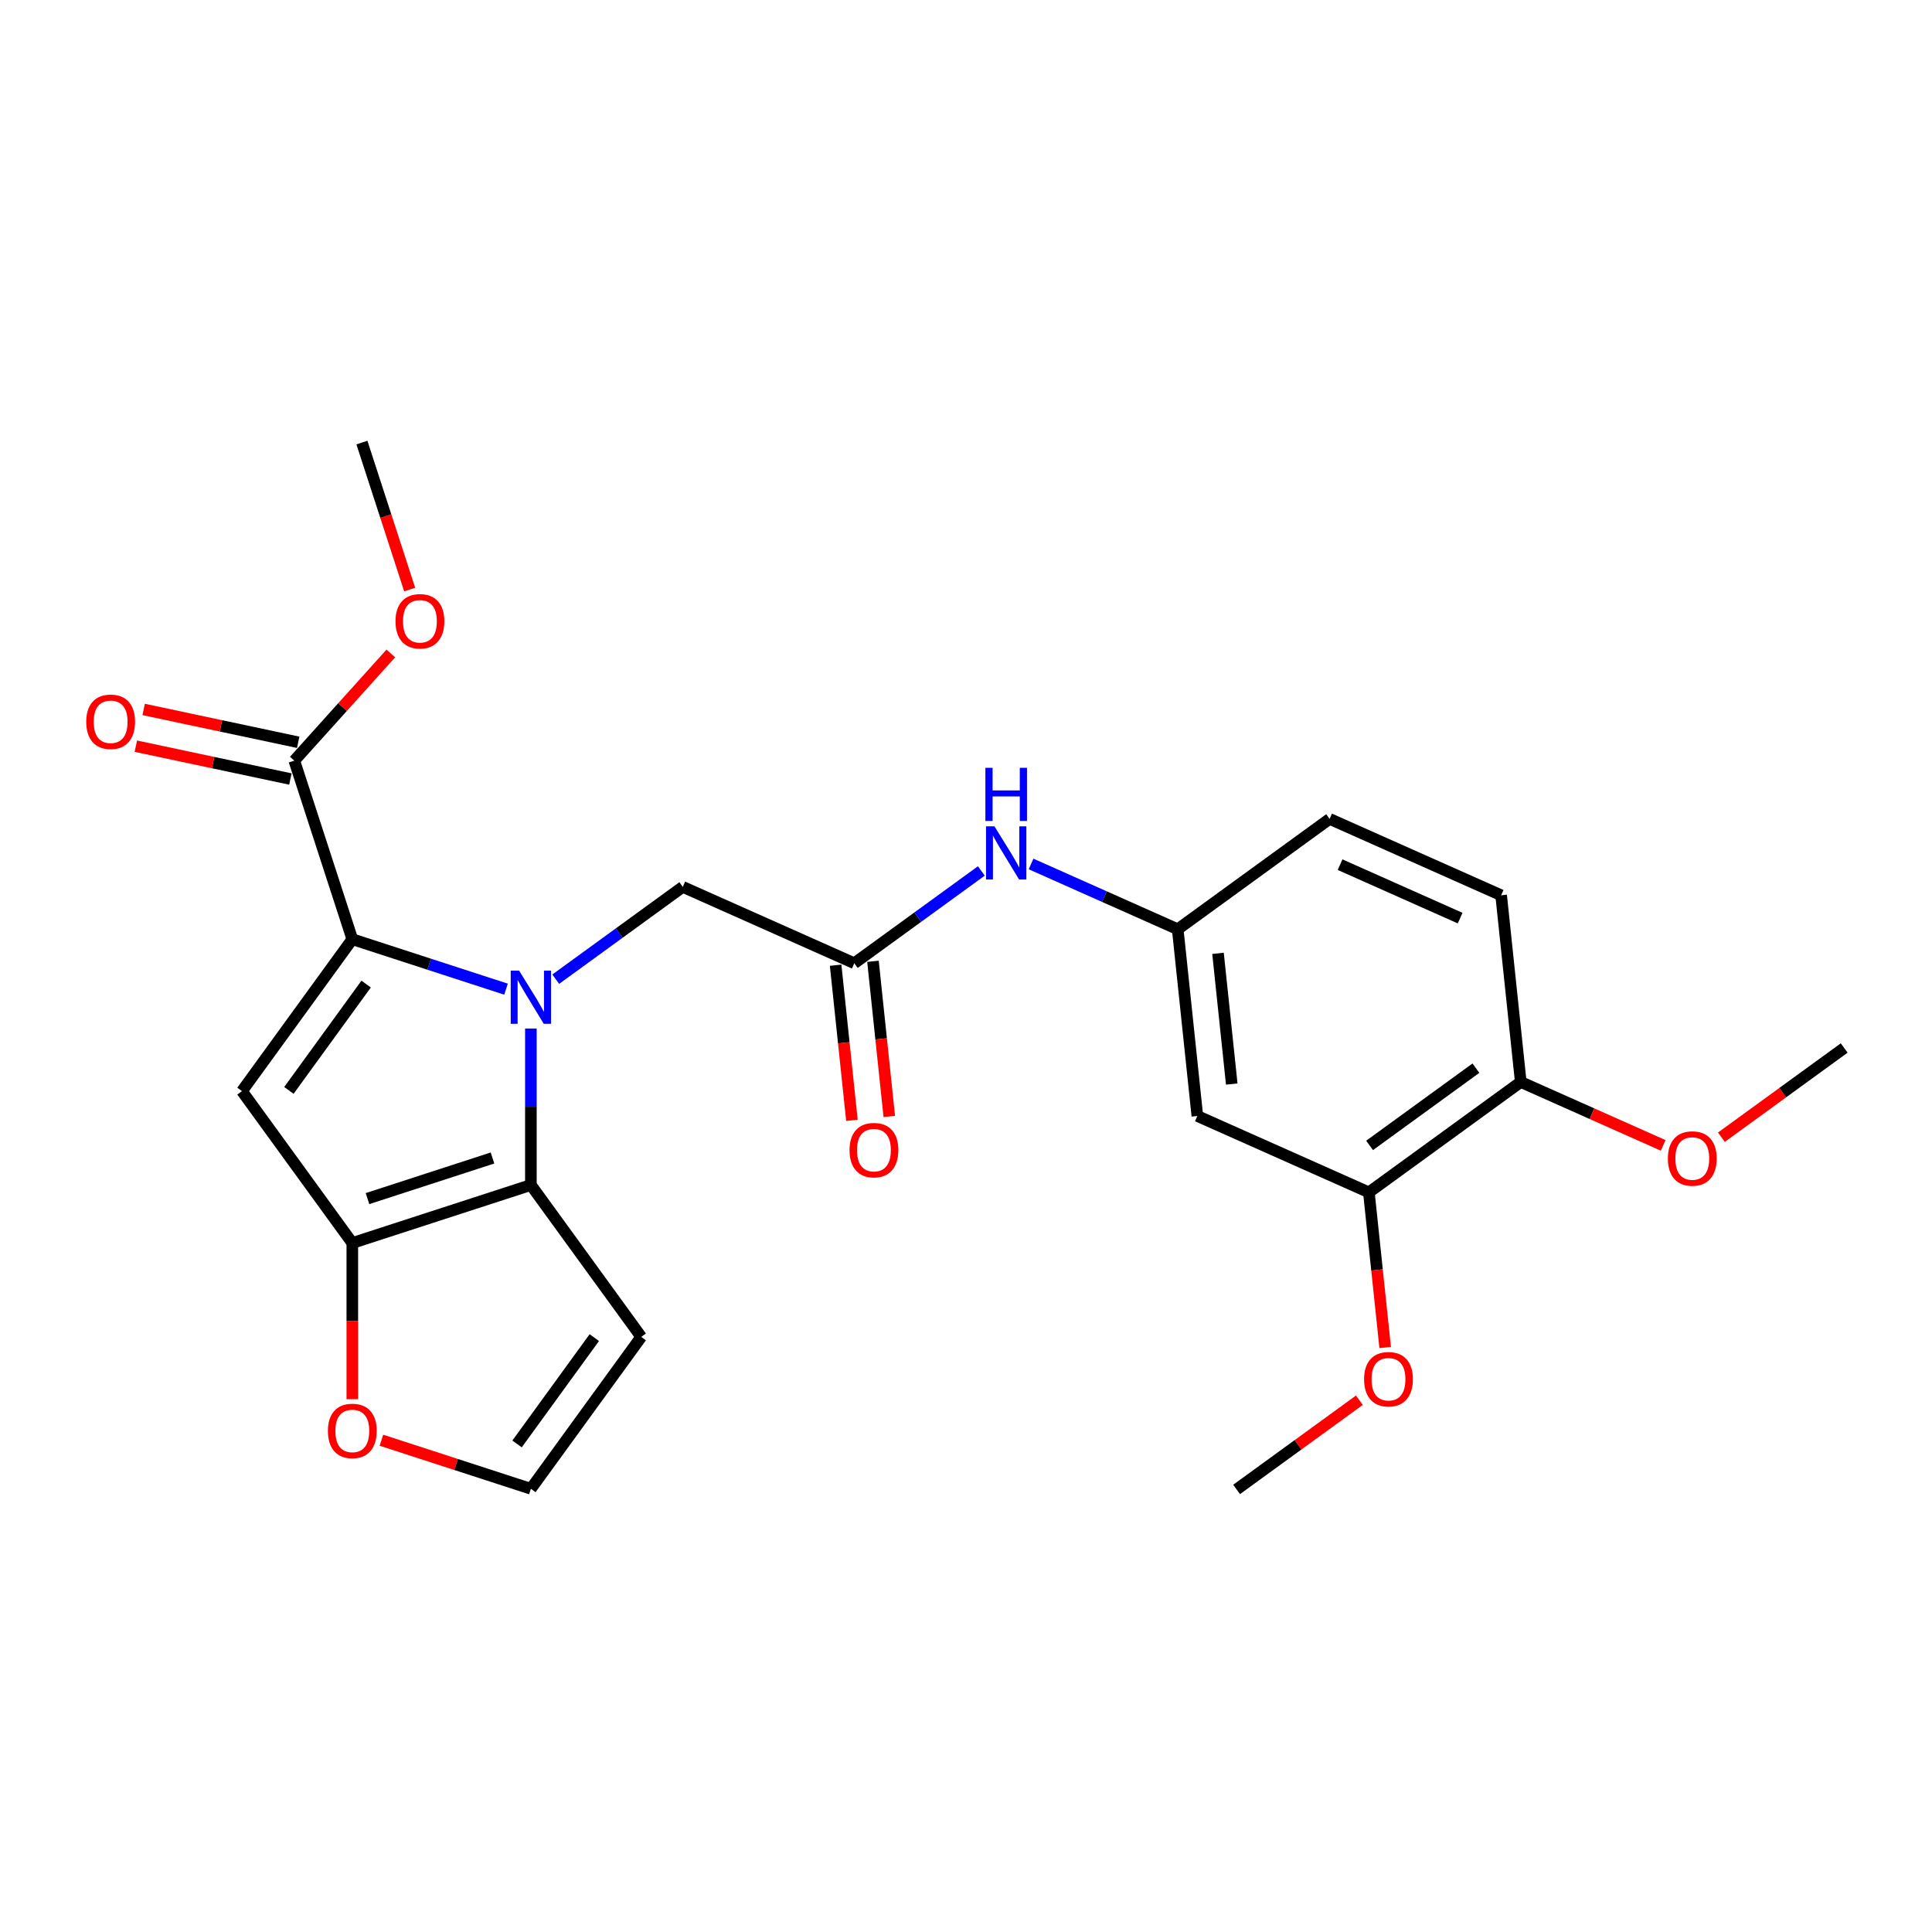 <?xml version='1.0' encoding='iso-8859-1'?>
<svg version='1.1' baseProfile='full'
              xmlns='http://www.w3.org/2000/svg'
                      xmlns:rdkit='http://www.rdkit.org/xml'
                      xmlns:xlink='http://www.w3.org/1999/xlink'
                  xml:space='preserve'
width='1000px' height='1000px' viewBox='0 0 1000 1000'>
<!-- END OF HEADER -->
<rect style='opacity:1.0;fill:#FFFFFF;stroke:none' width='1000' height='1000' x='0' y='0'> </rect>
<path class='bond-0' d='M 261.917,511.991 L 222.138,499.066' style='fill:none;fill-rule:evenodd;stroke:#0000FF;stroke-width:6px;stroke-linecap:butt;stroke-linejoin:miter;stroke-opacity:1' />
<path class='bond-0' d='M 222.138,499.066 L 182.359,486.141' style='fill:none;fill-rule:evenodd;stroke:#000000;stroke-width:6px;stroke-linecap:butt;stroke-linejoin:miter;stroke-opacity:1' />
<path class='bond-1' d='M 274.784,532.362 L 274.784,572.857' style='fill:none;fill-rule:evenodd;stroke:#0000FF;stroke-width:6px;stroke-linecap:butt;stroke-linejoin:miter;stroke-opacity:1' />
<path class='bond-1' d='M 274.784,572.857 L 274.784,613.353' style='fill:none;fill-rule:evenodd;stroke:#000000;stroke-width:6px;stroke-linecap:butt;stroke-linejoin:miter;stroke-opacity:1' />
<path class='bond-5' d='M 287.651,506.823 L 320.528,482.936' style='fill:none;fill-rule:evenodd;stroke:#0000FF;stroke-width:6px;stroke-linecap:butt;stroke-linejoin:miter;stroke-opacity:1' />
<path class='bond-5' d='M 320.528,482.936 L 353.405,459.05' style='fill:none;fill-rule:evenodd;stroke:#000000;stroke-width:6px;stroke-linecap:butt;stroke-linejoin:miter;stroke-opacity:1' />
<path class='bond-2' d='M 182.359,486.141 L 125.237,564.762' style='fill:none;fill-rule:evenodd;stroke:#000000;stroke-width:6px;stroke-linecap:butt;stroke-linejoin:miter;stroke-opacity:1' />
<path class='bond-2' d='M 189.515,509.358 L 149.53,564.393' style='fill:none;fill-rule:evenodd;stroke:#000000;stroke-width:6px;stroke-linecap:butt;stroke-linejoin:miter;stroke-opacity:1' />
<path class='bond-4' d='M 182.359,486.141 L 152.328,393.716' style='fill:none;fill-rule:evenodd;stroke:#000000;stroke-width:6px;stroke-linecap:butt;stroke-linejoin:miter;stroke-opacity:1' />
<path class='bond-3' d='M 274.784,613.353 L 182.359,643.383' style='fill:none;fill-rule:evenodd;stroke:#000000;stroke-width:6px;stroke-linecap:butt;stroke-linejoin:miter;stroke-opacity:1' />
<path class='bond-3' d='M 254.914,599.372 L 190.217,620.394' style='fill:none;fill-rule:evenodd;stroke:#000000;stroke-width:6px;stroke-linecap:butt;stroke-linejoin:miter;stroke-opacity:1' />
<path class='bond-7' d='M 274.784,613.353 L 331.906,691.974' style='fill:none;fill-rule:evenodd;stroke:#000000;stroke-width:6px;stroke-linecap:butt;stroke-linejoin:miter;stroke-opacity:1' />
<path class='bond-25' d='M 125.237,564.762 L 182.359,643.383' style='fill:none;fill-rule:evenodd;stroke:#000000;stroke-width:6px;stroke-linecap:butt;stroke-linejoin:miter;stroke-opacity:1' />
<path class='bond-8' d='M 182.359,643.383 L 182.359,683.801' style='fill:none;fill-rule:evenodd;stroke:#000000;stroke-width:6px;stroke-linecap:butt;stroke-linejoin:miter;stroke-opacity:1' />
<path class='bond-8' d='M 182.359,683.801 L 182.359,724.219' style='fill:none;fill-rule:evenodd;stroke:#FF0000;stroke-width:6px;stroke-linecap:butt;stroke-linejoin:miter;stroke-opacity:1' />
<path class='bond-15' d='M 154.349,384.21 L 114.352,375.708' style='fill:none;fill-rule:evenodd;stroke:#000000;stroke-width:6px;stroke-linecap:butt;stroke-linejoin:miter;stroke-opacity:1' />
<path class='bond-15' d='M 114.352,375.708 L 74.354,367.207' style='fill:none;fill-rule:evenodd;stroke:#FF0000;stroke-width:6px;stroke-linecap:butt;stroke-linejoin:miter;stroke-opacity:1' />
<path class='bond-15' d='M 150.308,403.221 L 110.311,394.72' style='fill:none;fill-rule:evenodd;stroke:#000000;stroke-width:6px;stroke-linecap:butt;stroke-linejoin:miter;stroke-opacity:1' />
<path class='bond-15' d='M 110.311,394.72 L 70.313,386.218' style='fill:none;fill-rule:evenodd;stroke:#FF0000;stroke-width:6px;stroke-linecap:butt;stroke-linejoin:miter;stroke-opacity:1' />
<path class='bond-18' d='M 152.328,393.716 L 177.31,365.97' style='fill:none;fill-rule:evenodd;stroke:#000000;stroke-width:6px;stroke-linecap:butt;stroke-linejoin:miter;stroke-opacity:1' />
<path class='bond-18' d='M 177.31,365.97 L 202.292,338.225' style='fill:none;fill-rule:evenodd;stroke:#FF0000;stroke-width:6px;stroke-linecap:butt;stroke-linejoin:miter;stroke-opacity:1' />
<path class='bond-6' d='M 353.405,459.05 L 442.185,498.577' style='fill:none;fill-rule:evenodd;stroke:#000000;stroke-width:6px;stroke-linecap:butt;stroke-linejoin:miter;stroke-opacity:1' />
<path class='bond-12' d='M 442.185,498.577 L 475.062,474.69' style='fill:none;fill-rule:evenodd;stroke:#000000;stroke-width:6px;stroke-linecap:butt;stroke-linejoin:miter;stroke-opacity:1' />
<path class='bond-12' d='M 475.062,474.69 L 507.939,450.803' style='fill:none;fill-rule:evenodd;stroke:#0000FF;stroke-width:6px;stroke-linecap:butt;stroke-linejoin:miter;stroke-opacity:1' />
<path class='bond-16' d='M 432.52,499.593 L 436.74,539.744' style='fill:none;fill-rule:evenodd;stroke:#000000;stroke-width:6px;stroke-linecap:butt;stroke-linejoin:miter;stroke-opacity:1' />
<path class='bond-16' d='M 436.74,539.744 L 440.96,579.896' style='fill:none;fill-rule:evenodd;stroke:#FF0000;stroke-width:6px;stroke-linecap:butt;stroke-linejoin:miter;stroke-opacity:1' />
<path class='bond-16' d='M 451.85,497.561 L 456.07,537.712' style='fill:none;fill-rule:evenodd;stroke:#000000;stroke-width:6px;stroke-linecap:butt;stroke-linejoin:miter;stroke-opacity:1' />
<path class='bond-16' d='M 456.07,537.712 L 460.29,577.864' style='fill:none;fill-rule:evenodd;stroke:#FF0000;stroke-width:6px;stroke-linecap:butt;stroke-linejoin:miter;stroke-opacity:1' />
<path class='bond-11' d='M 331.906,691.974 L 274.784,770.595' style='fill:none;fill-rule:evenodd;stroke:#000000;stroke-width:6px;stroke-linecap:butt;stroke-linejoin:miter;stroke-opacity:1' />
<path class='bond-11' d='M 307.613,692.343 L 267.628,747.378' style='fill:none;fill-rule:evenodd;stroke:#000000;stroke-width:6px;stroke-linecap:butt;stroke-linejoin:miter;stroke-opacity:1' />
<path class='bond-26' d='M 197.422,745.459 L 236.103,758.027' style='fill:none;fill-rule:evenodd;stroke:#FF0000;stroke-width:6px;stroke-linecap:butt;stroke-linejoin:miter;stroke-opacity:1' />
<path class='bond-26' d='M 236.103,758.027 L 274.784,770.595' style='fill:none;fill-rule:evenodd;stroke:#000000;stroke-width:6px;stroke-linecap:butt;stroke-linejoin:miter;stroke-opacity:1' />
<path class='bond-9' d='M 619.744,577.631 L 609.586,480.982' style='fill:none;fill-rule:evenodd;stroke:#000000;stroke-width:6px;stroke-linecap:butt;stroke-linejoin:miter;stroke-opacity:1' />
<path class='bond-9' d='M 637.55,561.102 L 630.439,493.448' style='fill:none;fill-rule:evenodd;stroke:#000000;stroke-width:6px;stroke-linecap:butt;stroke-linejoin:miter;stroke-opacity:1' />
<path class='bond-10' d='M 619.744,577.631 L 708.523,617.158' style='fill:none;fill-rule:evenodd;stroke:#000000;stroke-width:6px;stroke-linecap:butt;stroke-linejoin:miter;stroke-opacity:1' />
<path class='bond-20' d='M 708.523,617.158 L 712.743,657.31' style='fill:none;fill-rule:evenodd;stroke:#000000;stroke-width:6px;stroke-linecap:butt;stroke-linejoin:miter;stroke-opacity:1' />
<path class='bond-20' d='M 712.743,657.31 L 716.964,697.461' style='fill:none;fill-rule:evenodd;stroke:#FF0000;stroke-width:6px;stroke-linecap:butt;stroke-linejoin:miter;stroke-opacity:1' />
<path class='bond-27' d='M 708.523,617.158 L 787.145,560.037' style='fill:none;fill-rule:evenodd;stroke:#000000;stroke-width:6px;stroke-linecap:butt;stroke-linejoin:miter;stroke-opacity:1' />
<path class='bond-27' d='M 708.892,592.866 L 763.927,552.881' style='fill:none;fill-rule:evenodd;stroke:#000000;stroke-width:6px;stroke-linecap:butt;stroke-linejoin:miter;stroke-opacity:1' />
<path class='bond-13' d='M 533.673,447.184 L 571.629,464.083' style='fill:none;fill-rule:evenodd;stroke:#0000FF;stroke-width:6px;stroke-linecap:butt;stroke-linejoin:miter;stroke-opacity:1' />
<path class='bond-13' d='M 571.629,464.083 L 609.586,480.982' style='fill:none;fill-rule:evenodd;stroke:#000000;stroke-width:6px;stroke-linecap:butt;stroke-linejoin:miter;stroke-opacity:1' />
<path class='bond-19' d='M 609.586,480.982 L 688.207,423.86' style='fill:none;fill-rule:evenodd;stroke:#000000;stroke-width:6px;stroke-linecap:butt;stroke-linejoin:miter;stroke-opacity:1' />
<path class='bond-14' d='M 787.145,560.037 L 776.986,463.388' style='fill:none;fill-rule:evenodd;stroke:#000000;stroke-width:6px;stroke-linecap:butt;stroke-linejoin:miter;stroke-opacity:1' />
<path class='bond-21' d='M 787.145,560.037 L 824.003,576.447' style='fill:none;fill-rule:evenodd;stroke:#000000;stroke-width:6px;stroke-linecap:butt;stroke-linejoin:miter;stroke-opacity:1' />
<path class='bond-21' d='M 824.003,576.447 L 860.861,592.857' style='fill:none;fill-rule:evenodd;stroke:#FF0000;stroke-width:6px;stroke-linecap:butt;stroke-linejoin:miter;stroke-opacity:1' />
<path class='bond-17' d='M 776.986,463.388 L 688.207,423.86' style='fill:none;fill-rule:evenodd;stroke:#000000;stroke-width:6px;stroke-linecap:butt;stroke-linejoin:miter;stroke-opacity:1' />
<path class='bond-17' d='M 755.764,475.214 L 693.618,447.545' style='fill:none;fill-rule:evenodd;stroke:#000000;stroke-width:6px;stroke-linecap:butt;stroke-linejoin:miter;stroke-opacity:1' />
<path class='bond-22' d='M 212.044,305.15 L 199.684,267.111' style='fill:none;fill-rule:evenodd;stroke:#FF0000;stroke-width:6px;stroke-linecap:butt;stroke-linejoin:miter;stroke-opacity:1' />
<path class='bond-22' d='M 199.684,267.111 L 187.325,229.071' style='fill:none;fill-rule:evenodd;stroke:#000000;stroke-width:6px;stroke-linecap:butt;stroke-linejoin:miter;stroke-opacity:1' />
<path class='bond-23' d='M 703.618,724.751 L 671.839,747.84' style='fill:none;fill-rule:evenodd;stroke:#FF0000;stroke-width:6px;stroke-linecap:butt;stroke-linejoin:miter;stroke-opacity:1' />
<path class='bond-23' d='M 671.839,747.84 L 640.06,770.929' style='fill:none;fill-rule:evenodd;stroke:#000000;stroke-width:6px;stroke-linecap:butt;stroke-linejoin:miter;stroke-opacity:1' />
<path class='bond-24' d='M 890.987,588.62 L 922.766,565.531' style='fill:none;fill-rule:evenodd;stroke:#FF0000;stroke-width:6px;stroke-linecap:butt;stroke-linejoin:miter;stroke-opacity:1' />
<path class='bond-24' d='M 922.766,565.531 L 954.545,542.442' style='fill:none;fill-rule:evenodd;stroke:#000000;stroke-width:6px;stroke-linecap:butt;stroke-linejoin:miter;stroke-opacity:1' />
<path  class='atom-0' d='M 268.7 502.41
L 277.719 516.988
Q 278.613 518.426, 280.051 521.03
Q 281.489 523.635, 281.567 523.79
L 281.567 502.41
L 285.221 502.41
L 285.221 529.932
L 281.451 529.932
L 271.771 513.994
Q 270.644 512.129, 269.439 509.991
Q 268.273 507.853, 267.923 507.192
L 267.923 529.932
L 264.347 529.932
L 264.347 502.41
L 268.7 502.41
' fill='#0000FF'/>
<path  class='atom-9' d='M 169.725 740.642
Q 169.725 734.034, 172.991 730.341
Q 176.256 726.648, 182.359 726.648
Q 188.462 726.648, 191.727 730.341
Q 194.993 734.034, 194.993 740.642
Q 194.993 747.328, 191.688 751.138
Q 188.384 754.908, 182.359 754.908
Q 176.295 754.908, 172.991 751.138
Q 169.725 747.367, 169.725 740.642
M 182.359 751.799
Q 186.557 751.799, 188.812 749
Q 191.105 746.162, 191.105 740.642
Q 191.105 735.239, 188.812 732.518
Q 186.557 729.758, 182.359 729.758
Q 178.161 729.758, 175.867 732.479
Q 173.613 735.2, 173.613 740.642
Q 173.613 746.201, 175.867 749
Q 178.161 751.799, 182.359 751.799
' fill='#FF0000'/>
<path  class='atom-13' d='M 514.723 427.694
L 523.741 442.271
Q 524.635 443.71, 526.073 446.314
Q 527.512 448.919, 527.589 449.074
L 527.589 427.694
L 531.243 427.694
L 531.243 455.216
L 527.473 455.216
L 517.793 439.278
Q 516.666 437.412, 515.461 435.274
Q 514.295 433.136, 513.945 432.475
L 513.945 455.216
L 510.369 455.216
L 510.369 427.694
L 514.723 427.694
' fill='#0000FF'/>
<path  class='atom-13' d='M 510.038 397.42
L 513.77 397.42
L 513.77 409.121
L 527.842 409.121
L 527.842 397.42
L 531.574 397.42
L 531.574 424.942
L 527.842 424.942
L 527.842 412.231
L 513.77 412.231
L 513.77 424.942
L 510.038 424.942
L 510.038 397.42
' fill='#0000FF'/>
<path  class='atom-16' d='M 44.637 373.588
Q 44.637 366.98, 47.903 363.287
Q 51.168 359.594, 57.271 359.594
Q 63.374 359.594, 66.639 363.287
Q 69.904 366.98, 69.904 373.588
Q 69.904 380.274, 66.6 384.084
Q 63.296 387.855, 57.271 387.855
Q 51.207 387.855, 47.903 384.084
Q 44.637 380.313, 44.637 373.588
M 57.271 384.745
Q 61.469 384.745, 63.724 381.946
Q 66.017 379.108, 66.017 373.588
Q 66.017 368.185, 63.724 365.464
Q 61.469 362.704, 57.271 362.704
Q 53.072 362.704, 50.779 365.425
Q 48.524 368.146, 48.524 373.588
Q 48.524 379.147, 50.779 381.946
Q 53.072 384.745, 57.271 384.745
' fill='#FF0000'/>
<path  class='atom-17' d='M 439.709 595.303
Q 439.709 588.695, 442.975 585.002
Q 446.24 581.309, 452.343 581.309
Q 458.446 581.309, 461.711 585.002
Q 464.977 588.695, 464.977 595.303
Q 464.977 601.989, 461.672 605.799
Q 458.368 609.57, 452.343 609.57
Q 446.279 609.57, 442.975 605.799
Q 439.709 602.028, 439.709 595.303
M 452.343 606.46
Q 456.541 606.46, 458.796 603.661
Q 461.089 600.823, 461.089 595.303
Q 461.089 589.9, 458.796 587.179
Q 456.541 584.419, 452.343 584.419
Q 448.145 584.419, 445.851 587.14
Q 443.597 589.861, 443.597 595.303
Q 443.597 600.862, 445.851 603.661
Q 448.145 606.46, 452.343 606.46
' fill='#FF0000'/>
<path  class='atom-19' d='M 204.722 321.574
Q 204.722 314.965, 207.987 311.272
Q 211.252 307.58, 217.355 307.58
Q 223.458 307.58, 226.724 311.272
Q 229.989 314.965, 229.989 321.574
Q 229.989 328.26, 226.685 332.069
Q 223.381 335.84, 217.355 335.84
Q 211.291 335.84, 207.987 332.069
Q 204.722 328.299, 204.722 321.574
M 217.355 332.73
Q 221.554 332.73, 223.808 329.931
Q 226.102 327.094, 226.102 321.574
Q 226.102 316.17, 223.808 313.449
Q 221.554 310.689, 217.355 310.689
Q 213.157 310.689, 210.864 313.41
Q 208.609 316.132, 208.609 321.574
Q 208.609 327.132, 210.864 329.931
Q 213.157 332.73, 217.355 332.73
' fill='#FF0000'/>
<path  class='atom-21' d='M 706.048 713.885
Q 706.048 707.277, 709.313 703.584
Q 712.579 699.891, 718.682 699.891
Q 724.785 699.891, 728.05 703.584
Q 731.315 707.277, 731.315 713.885
Q 731.315 720.571, 728.011 724.381
Q 724.707 728.151, 718.682 728.151
Q 712.617 728.151, 709.313 724.381
Q 706.048 720.61, 706.048 713.885
M 718.682 725.041
Q 722.88 725.041, 725.134 722.243
Q 727.428 719.405, 727.428 713.885
Q 727.428 708.482, 725.134 705.761
Q 722.88 703.001, 718.682 703.001
Q 714.483 703.001, 712.19 705.722
Q 709.935 708.443, 709.935 713.885
Q 709.935 719.444, 712.19 722.243
Q 714.483 725.041, 718.682 725.041
' fill='#FF0000'/>
<path  class='atom-22' d='M 863.291 599.642
Q 863.291 593.033, 866.556 589.34
Q 869.821 585.647, 875.924 585.647
Q 882.027 585.647, 885.292 589.34
Q 888.558 593.033, 888.558 599.642
Q 888.558 606.328, 885.254 610.137
Q 881.949 613.908, 875.924 613.908
Q 869.86 613.908, 866.556 610.137
Q 863.291 606.366, 863.291 599.642
M 875.924 610.798
Q 880.122 610.798, 882.377 607.999
Q 884.67 605.161, 884.67 599.642
Q 884.67 594.238, 882.377 591.517
Q 880.122 588.757, 875.924 588.757
Q 871.726 588.757, 869.432 591.478
Q 867.178 594.199, 867.178 599.642
Q 867.178 605.2, 869.432 607.999
Q 871.726 610.798, 875.924 610.798
' fill='#FF0000'/>
</svg>
